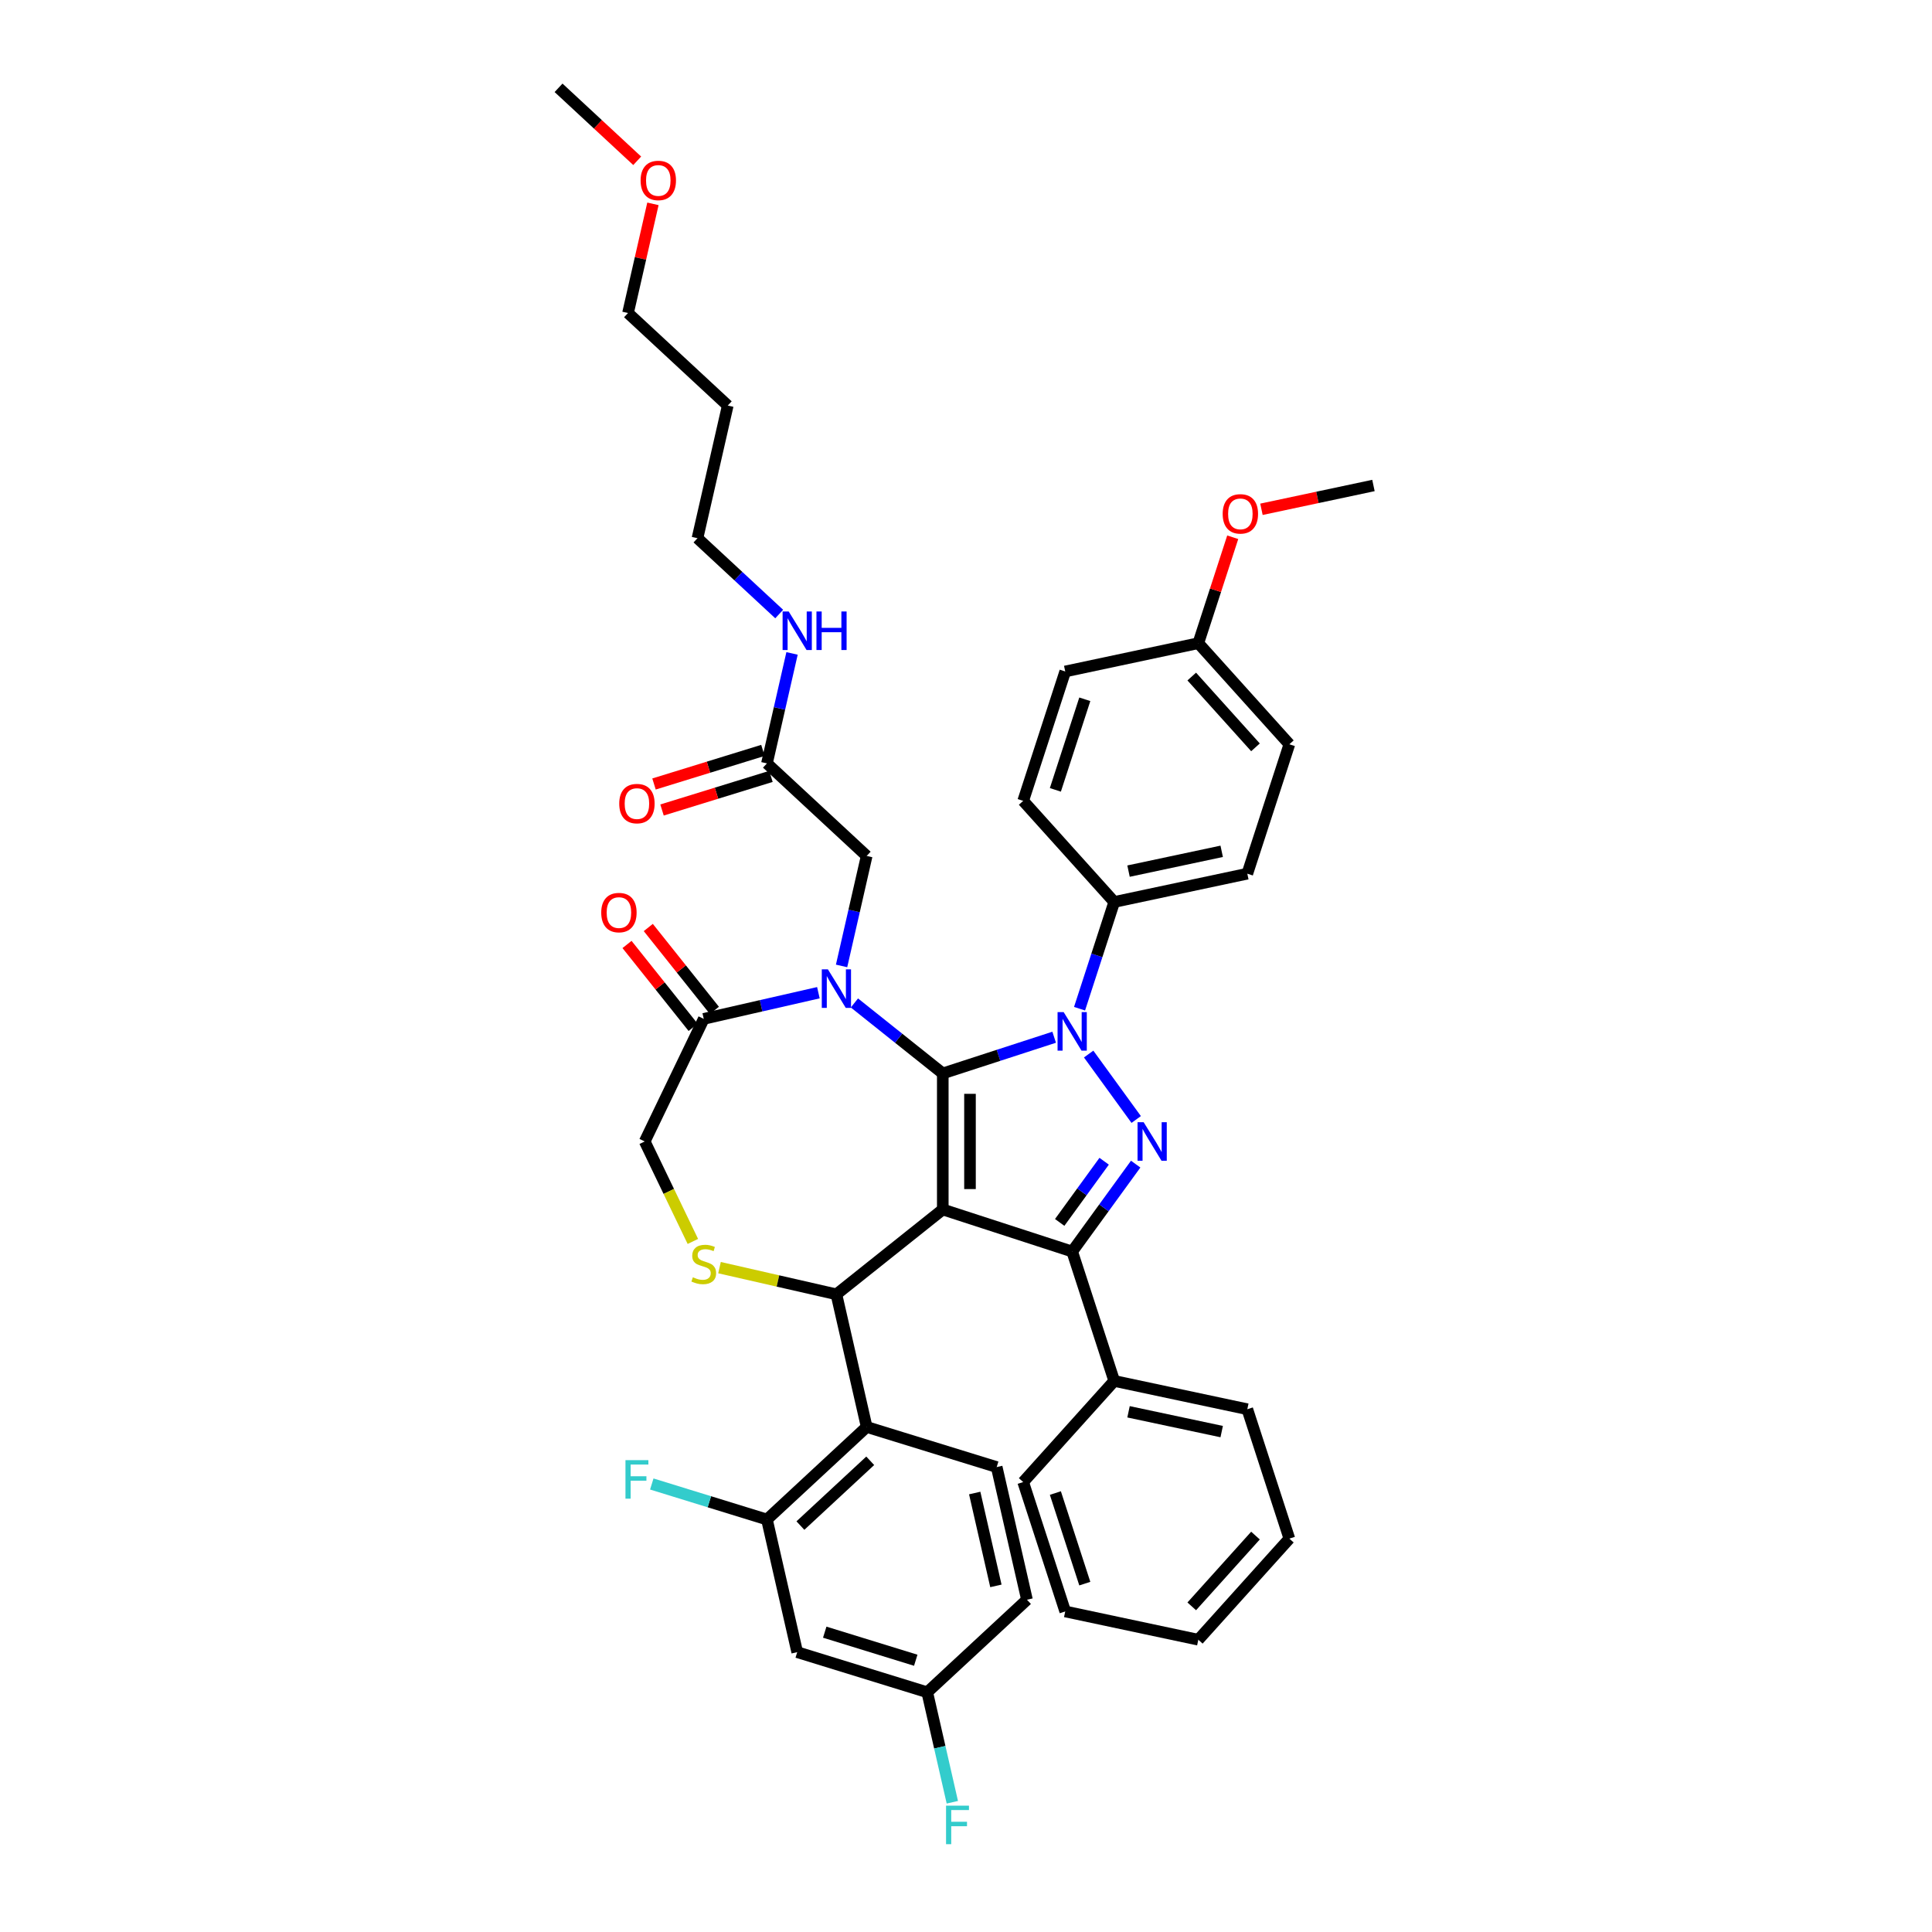 <?xml version='1.0' encoding='iso-8859-1'?>
<svg version='1.1' baseProfile='full'
              xmlns='http://www.w3.org/2000/svg'
                      xmlns:rdkit='http://www.rdkit.org/xml'
                      xmlns:xlink='http://www.w3.org/1999/xlink'
                  xml:space='preserve'
width='1000px' height='1000px' viewBox='0 0 1000 1000'>
<!-- END OF HEADER -->
<rect style='opacity:1.0;fill:#FFFFFF;stroke:none' width='1000' height='1000' x='0' y='0'> </rect>
<path class='bond-0' d='M 558.772,522.108 L 567.747,494.486' style='fill:none;fill-rule:evenodd;stroke:#0000FF;stroke-width:6px;stroke-linecap:butt;stroke-linejoin:miter;stroke-opacity:1' />
<path class='bond-0' d='M 567.747,494.486 L 576.722,466.863' style='fill:none;fill-rule:evenodd;stroke:#000000;stroke-width:6px;stroke-linecap:butt;stroke-linejoin:miter;stroke-opacity:1' />
<path class='bond-1' d='M 545.635,536.871 L 516.808,546.237' style='fill:none;fill-rule:evenodd;stroke:#0000FF;stroke-width:6px;stroke-linecap:butt;stroke-linejoin:miter;stroke-opacity:1' />
<path class='bond-1' d='M 516.808,546.237 L 487.981,555.604' style='fill:none;fill-rule:evenodd;stroke:#000000;stroke-width:6px;stroke-linecap:butt;stroke-linejoin:miter;stroke-opacity:1' />
<path class='bond-2' d='M 563.484,545.574 L 588.093,579.446' style='fill:none;fill-rule:evenodd;stroke:#0000FF;stroke-width:6px;stroke-linecap:butt;stroke-linejoin:miter;stroke-opacity:1' />
<path class='bond-3' d='M 554.959,647.791 L 576.722,714.769' style='fill:none;fill-rule:evenodd;stroke:#000000;stroke-width:6px;stroke-linecap:butt;stroke-linejoin:miter;stroke-opacity:1' />
<path class='bond-4' d='M 554.959,647.791 L 487.981,626.028' style='fill:none;fill-rule:evenodd;stroke:#000000;stroke-width:6px;stroke-linecap:butt;stroke-linejoin:miter;stroke-opacity:1' />
<path class='bond-5' d='M 554.959,647.791 L 571.394,625.17' style='fill:none;fill-rule:evenodd;stroke:#000000;stroke-width:6px;stroke-linecap:butt;stroke-linejoin:miter;stroke-opacity:1' />
<path class='bond-5' d='M 571.394,625.17 L 587.83,602.549' style='fill:none;fill-rule:evenodd;stroke:#0000FF;stroke-width:6px;stroke-linecap:butt;stroke-linejoin:miter;stroke-opacity:1' />
<path class='bond-5' d='M 548.495,632.725 L 559.999,616.891' style='fill:none;fill-rule:evenodd;stroke:#000000;stroke-width:6px;stroke-linecap:butt;stroke-linejoin:miter;stroke-opacity:1' />
<path class='bond-5' d='M 559.999,616.891 L 571.504,601.056' style='fill:none;fill-rule:evenodd;stroke:#0000FF;stroke-width:6px;stroke-linecap:butt;stroke-linejoin:miter;stroke-opacity:1' />
<path class='bond-6' d='M 376.684,209.915 L 361.013,278.574' style='fill:none;fill-rule:evenodd;stroke:#000000;stroke-width:6px;stroke-linecap:butt;stroke-linejoin:miter;stroke-opacity:1' />
<path class='bond-7' d='M 376.684,209.915 L 325.059,162.015' style='fill:none;fill-rule:evenodd;stroke:#000000;stroke-width:6px;stroke-linecap:butt;stroke-linejoin:miter;stroke-opacity:1' />
<path class='bond-8' d='M 487.981,626.028 L 487.981,555.604' style='fill:none;fill-rule:evenodd;stroke:#000000;stroke-width:6px;stroke-linecap:butt;stroke-linejoin:miter;stroke-opacity:1' />
<path class='bond-8' d='M 502.066,615.465 L 502.066,566.167' style='fill:none;fill-rule:evenodd;stroke:#000000;stroke-width:6px;stroke-linecap:butt;stroke-linejoin:miter;stroke-opacity:1' />
<path class='bond-9' d='M 487.981,626.028 L 432.921,669.937' style='fill:none;fill-rule:evenodd;stroke:#000000;stroke-width:6px;stroke-linecap:butt;stroke-linejoin:miter;stroke-opacity:1' />
<path class='bond-10' d='M 487.981,555.604 L 465.113,537.367' style='fill:none;fill-rule:evenodd;stroke:#000000;stroke-width:6px;stroke-linecap:butt;stroke-linejoin:miter;stroke-opacity:1' />
<path class='bond-10' d='M 465.113,537.367 L 442.245,519.13' style='fill:none;fill-rule:evenodd;stroke:#0000FF;stroke-width:6px;stroke-linecap:butt;stroke-linejoin:miter;stroke-opacity:1' />
<path class='bond-11' d='M 423.597,513.823 L 393.93,520.594' style='fill:none;fill-rule:evenodd;stroke:#0000FF;stroke-width:6px;stroke-linecap:butt;stroke-linejoin:miter;stroke-opacity:1' />
<path class='bond-11' d='M 393.93,520.594 L 364.262,527.365' style='fill:none;fill-rule:evenodd;stroke:#000000;stroke-width:6px;stroke-linecap:butt;stroke-linejoin:miter;stroke-opacity:1' />
<path class='bond-12' d='M 435.599,499.962 L 442.096,471.499' style='fill:none;fill-rule:evenodd;stroke:#0000FF;stroke-width:6px;stroke-linecap:butt;stroke-linejoin:miter;stroke-opacity:1' />
<path class='bond-12' d='M 442.096,471.499 L 448.592,443.035' style='fill:none;fill-rule:evenodd;stroke:#000000;stroke-width:6px;stroke-linecap:butt;stroke-linejoin:miter;stroke-opacity:1' />
<path class='bond-13' d='M 364.262,527.365 L 333.706,590.816' style='fill:none;fill-rule:evenodd;stroke:#000000;stroke-width:6px;stroke-linecap:butt;stroke-linejoin:miter;stroke-opacity:1' />
<path class='bond-14' d='M 369.768,522.974 L 352.66,501.522' style='fill:none;fill-rule:evenodd;stroke:#000000;stroke-width:6px;stroke-linecap:butt;stroke-linejoin:miter;stroke-opacity:1' />
<path class='bond-14' d='M 352.66,501.522 L 335.553,480.07' style='fill:none;fill-rule:evenodd;stroke:#FF0000;stroke-width:6px;stroke-linecap:butt;stroke-linejoin:miter;stroke-opacity:1' />
<path class='bond-14' d='M 358.756,531.756 L 341.648,510.304' style='fill:none;fill-rule:evenodd;stroke:#000000;stroke-width:6px;stroke-linecap:butt;stroke-linejoin:miter;stroke-opacity:1' />
<path class='bond-14' d='M 341.648,510.304 L 324.541,488.851' style='fill:none;fill-rule:evenodd;stroke:#FF0000;stroke-width:6px;stroke-linecap:butt;stroke-linejoin:miter;stroke-opacity:1' />
<path class='bond-15' d='M 333.706,590.816 L 346.166,616.689' style='fill:none;fill-rule:evenodd;stroke:#000000;stroke-width:6px;stroke-linecap:butt;stroke-linejoin:miter;stroke-opacity:1' />
<path class='bond-15' d='M 346.166,616.689 L 358.626,642.562' style='fill:none;fill-rule:evenodd;stroke:#CCCC00;stroke-width:6px;stroke-linecap:butt;stroke-linejoin:miter;stroke-opacity:1' />
<path class='bond-16' d='M 372.417,656.128 L 402.669,663.032' style='fill:none;fill-rule:evenodd;stroke:#CCCC00;stroke-width:6px;stroke-linecap:butt;stroke-linejoin:miter;stroke-opacity:1' />
<path class='bond-16' d='M 402.669,663.032 L 432.921,669.937' style='fill:none;fill-rule:evenodd;stroke:#000000;stroke-width:6px;stroke-linecap:butt;stroke-linejoin:miter;stroke-opacity:1' />
<path class='bond-17' d='M 432.921,669.937 L 448.592,738.596' style='fill:none;fill-rule:evenodd;stroke:#000000;stroke-width:6px;stroke-linecap:butt;stroke-linejoin:miter;stroke-opacity:1' />
<path class='bond-18' d='M 448.592,443.035 L 396.967,395.134' style='fill:none;fill-rule:evenodd;stroke:#000000;stroke-width:6px;stroke-linecap:butt;stroke-linejoin:miter;stroke-opacity:1' />
<path class='bond-19' d='M 394.891,388.405 L 366.701,397.1' style='fill:none;fill-rule:evenodd;stroke:#000000;stroke-width:6px;stroke-linecap:butt;stroke-linejoin:miter;stroke-opacity:1' />
<path class='bond-19' d='M 366.701,397.1 L 338.511,405.796' style='fill:none;fill-rule:evenodd;stroke:#FF0000;stroke-width:6px;stroke-linecap:butt;stroke-linejoin:miter;stroke-opacity:1' />
<path class='bond-19' d='M 399.043,401.864 L 370.853,410.56' style='fill:none;fill-rule:evenodd;stroke:#000000;stroke-width:6px;stroke-linecap:butt;stroke-linejoin:miter;stroke-opacity:1' />
<path class='bond-19' d='M 370.853,410.56 L 342.663,419.255' style='fill:none;fill-rule:evenodd;stroke:#FF0000;stroke-width:6px;stroke-linecap:butt;stroke-linejoin:miter;stroke-opacity:1' />
<path class='bond-20' d='M 396.967,395.134 L 403.464,366.671' style='fill:none;fill-rule:evenodd;stroke:#000000;stroke-width:6px;stroke-linecap:butt;stroke-linejoin:miter;stroke-opacity:1' />
<path class='bond-20' d='M 403.464,366.671 L 409.96,338.208' style='fill:none;fill-rule:evenodd;stroke:#0000FF;stroke-width:6px;stroke-linecap:butt;stroke-linejoin:miter;stroke-opacity:1' />
<path class='bond-21' d='M 403.314,317.824 L 382.164,298.199' style='fill:none;fill-rule:evenodd;stroke:#0000FF;stroke-width:6px;stroke-linecap:butt;stroke-linejoin:miter;stroke-opacity:1' />
<path class='bond-21' d='M 382.164,298.199 L 361.013,278.574' style='fill:none;fill-rule:evenodd;stroke:#000000;stroke-width:6px;stroke-linecap:butt;stroke-linejoin:miter;stroke-opacity:1' />
<path class='bond-22' d='M 337.956,105.511 L 331.508,133.763' style='fill:none;fill-rule:evenodd;stroke:#FF0000;stroke-width:6px;stroke-linecap:butt;stroke-linejoin:miter;stroke-opacity:1' />
<path class='bond-22' d='M 331.508,133.763 L 325.059,162.015' style='fill:none;fill-rule:evenodd;stroke:#000000;stroke-width:6px;stroke-linecap:butt;stroke-linejoin:miter;stroke-opacity:1' />
<path class='bond-23' d='M 329.814,83.227 L 309.46,64.341' style='fill:none;fill-rule:evenodd;stroke:#FF0000;stroke-width:6px;stroke-linecap:butt;stroke-linejoin:miter;stroke-opacity:1' />
<path class='bond-23' d='M 309.46,64.341 L 289.105,45.455' style='fill:none;fill-rule:evenodd;stroke:#000000;stroke-width:6px;stroke-linecap:butt;stroke-linejoin:miter;stroke-opacity:1' />
<path class='bond-24' d='M 396.967,786.497 L 448.592,738.596' style='fill:none;fill-rule:evenodd;stroke:#000000;stroke-width:6px;stroke-linecap:butt;stroke-linejoin:miter;stroke-opacity:1' />
<path class='bond-24' d='M 414.291,789.637 L 450.429,756.106' style='fill:none;fill-rule:evenodd;stroke:#000000;stroke-width:6px;stroke-linecap:butt;stroke-linejoin:miter;stroke-opacity:1' />
<path class='bond-25' d='M 396.967,786.497 L 412.638,855.156' style='fill:none;fill-rule:evenodd;stroke:#000000;stroke-width:6px;stroke-linecap:butt;stroke-linejoin:miter;stroke-opacity:1' />
<path class='bond-26' d='M 396.967,786.497 L 367.164,777.304' style='fill:none;fill-rule:evenodd;stroke:#000000;stroke-width:6px;stroke-linecap:butt;stroke-linejoin:miter;stroke-opacity:1' />
<path class='bond-26' d='M 367.164,777.304 L 337.362,768.111' style='fill:none;fill-rule:evenodd;stroke:#33CCCC;stroke-width:6px;stroke-linecap:butt;stroke-linejoin:miter;stroke-opacity:1' />
<path class='bond-27' d='M 448.592,738.596 L 515.888,759.354' style='fill:none;fill-rule:evenodd;stroke:#000000;stroke-width:6px;stroke-linecap:butt;stroke-linejoin:miter;stroke-opacity:1' />
<path class='bond-28' d='M 412.638,855.156 L 479.934,875.914' style='fill:none;fill-rule:evenodd;stroke:#000000;stroke-width:6px;stroke-linecap:butt;stroke-linejoin:miter;stroke-opacity:1' />
<path class='bond-28' d='M 426.884,844.811 L 473.991,859.341' style='fill:none;fill-rule:evenodd;stroke:#000000;stroke-width:6px;stroke-linecap:butt;stroke-linejoin:miter;stroke-opacity:1' />
<path class='bond-29' d='M 576.722,466.863 L 645.607,452.221' style='fill:none;fill-rule:evenodd;stroke:#000000;stroke-width:6px;stroke-linecap:butt;stroke-linejoin:miter;stroke-opacity:1' />
<path class='bond-29' d='M 584.126,450.89 L 632.346,440.64' style='fill:none;fill-rule:evenodd;stroke:#000000;stroke-width:6px;stroke-linecap:butt;stroke-linejoin:miter;stroke-opacity:1' />
<path class='bond-30' d='M 576.722,466.863 L 529.598,414.527' style='fill:none;fill-rule:evenodd;stroke:#000000;stroke-width:6px;stroke-linecap:butt;stroke-linejoin:miter;stroke-opacity:1' />
<path class='bond-31' d='M 620.247,332.907 L 667.37,385.243' style='fill:none;fill-rule:evenodd;stroke:#000000;stroke-width:6px;stroke-linecap:butt;stroke-linejoin:miter;stroke-opacity:1' />
<path class='bond-31' d='M 616.848,350.182 L 649.834,386.818' style='fill:none;fill-rule:evenodd;stroke:#000000;stroke-width:6px;stroke-linecap:butt;stroke-linejoin:miter;stroke-opacity:1' />
<path class='bond-32' d='M 620.247,332.907 L 629.153,305.496' style='fill:none;fill-rule:evenodd;stroke:#000000;stroke-width:6px;stroke-linecap:butt;stroke-linejoin:miter;stroke-opacity:1' />
<path class='bond-32' d='M 629.153,305.496 L 638.06,278.085' style='fill:none;fill-rule:evenodd;stroke:#FF0000;stroke-width:6px;stroke-linecap:butt;stroke-linejoin:miter;stroke-opacity:1' />
<path class='bond-33' d='M 620.247,332.907 L 551.361,347.55' style='fill:none;fill-rule:evenodd;stroke:#000000;stroke-width:6px;stroke-linecap:butt;stroke-linejoin:miter;stroke-opacity:1' />
<path class='bond-34' d='M 576.722,714.769 L 645.607,729.411' style='fill:none;fill-rule:evenodd;stroke:#000000;stroke-width:6px;stroke-linecap:butt;stroke-linejoin:miter;stroke-opacity:1' />
<path class='bond-34' d='M 584.126,730.742 L 632.346,740.991' style='fill:none;fill-rule:evenodd;stroke:#000000;stroke-width:6px;stroke-linecap:butt;stroke-linejoin:miter;stroke-opacity:1' />
<path class='bond-35' d='M 576.722,714.769 L 529.598,767.104' style='fill:none;fill-rule:evenodd;stroke:#000000;stroke-width:6px;stroke-linecap:butt;stroke-linejoin:miter;stroke-opacity:1' />
<path class='bond-36' d='M 645.607,729.411 L 667.37,796.388' style='fill:none;fill-rule:evenodd;stroke:#000000;stroke-width:6px;stroke-linecap:butt;stroke-linejoin:miter;stroke-opacity:1' />
<path class='bond-37' d='M 529.598,767.104 L 551.361,834.082' style='fill:none;fill-rule:evenodd;stroke:#000000;stroke-width:6px;stroke-linecap:butt;stroke-linejoin:miter;stroke-opacity:1' />
<path class='bond-37' d='M 546.258,772.798 L 561.492,819.683' style='fill:none;fill-rule:evenodd;stroke:#000000;stroke-width:6px;stroke-linecap:butt;stroke-linejoin:miter;stroke-opacity:1' />
<path class='bond-38' d='M 667.37,796.388 L 620.247,848.724' style='fill:none;fill-rule:evenodd;stroke:#000000;stroke-width:6px;stroke-linecap:butt;stroke-linejoin:miter;stroke-opacity:1' />
<path class='bond-38' d='M 649.834,794.814 L 616.848,831.449' style='fill:none;fill-rule:evenodd;stroke:#000000;stroke-width:6px;stroke-linecap:butt;stroke-linejoin:miter;stroke-opacity:1' />
<path class='bond-39' d='M 551.361,834.082 L 620.247,848.724' style='fill:none;fill-rule:evenodd;stroke:#000000;stroke-width:6px;stroke-linecap:butt;stroke-linejoin:miter;stroke-opacity:1' />
<path class='bond-40' d='M 645.607,452.221 L 667.37,385.243' style='fill:none;fill-rule:evenodd;stroke:#000000;stroke-width:6px;stroke-linecap:butt;stroke-linejoin:miter;stroke-opacity:1' />
<path class='bond-41' d='M 529.598,414.527 L 551.361,347.55' style='fill:none;fill-rule:evenodd;stroke:#000000;stroke-width:6px;stroke-linecap:butt;stroke-linejoin:miter;stroke-opacity:1' />
<path class='bond-41' d='M 546.258,408.833 L 561.492,361.949' style='fill:none;fill-rule:evenodd;stroke:#000000;stroke-width:6px;stroke-linecap:butt;stroke-linejoin:miter;stroke-opacity:1' />
<path class='bond-42' d='M 652.925,263.609 L 681.91,257.448' style='fill:none;fill-rule:evenodd;stroke:#FF0000;stroke-width:6px;stroke-linecap:butt;stroke-linejoin:miter;stroke-opacity:1' />
<path class='bond-42' d='M 681.91,257.448 L 710.895,251.287' style='fill:none;fill-rule:evenodd;stroke:#000000;stroke-width:6px;stroke-linecap:butt;stroke-linejoin:miter;stroke-opacity:1' />
<path class='bond-43' d='M 515.888,759.354 L 531.559,828.013' style='fill:none;fill-rule:evenodd;stroke:#000000;stroke-width:6px;stroke-linecap:butt;stroke-linejoin:miter;stroke-opacity:1' />
<path class='bond-43' d='M 504.507,772.787 L 515.477,820.849' style='fill:none;fill-rule:evenodd;stroke:#000000;stroke-width:6px;stroke-linecap:butt;stroke-linejoin:miter;stroke-opacity:1' />
<path class='bond-44' d='M 479.934,875.914 L 531.559,828.013' style='fill:none;fill-rule:evenodd;stroke:#000000;stroke-width:6px;stroke-linecap:butt;stroke-linejoin:miter;stroke-opacity:1' />
<path class='bond-45' d='M 479.934,875.914 L 486.431,904.377' style='fill:none;fill-rule:evenodd;stroke:#000000;stroke-width:6px;stroke-linecap:butt;stroke-linejoin:miter;stroke-opacity:1' />
<path class='bond-45' d='M 486.431,904.377 L 492.927,932.841' style='fill:none;fill-rule:evenodd;stroke:#33CCCC;stroke-width:6px;stroke-linecap:butt;stroke-linejoin:miter;stroke-opacity:1' />
<path  class='atom-0' d='M 550.551 523.869
L 557.086 534.433
Q 557.734 535.475, 558.776 537.362
Q 559.819 539.25, 559.875 539.362
L 559.875 523.869
L 562.523 523.869
L 562.523 543.813
L 559.79 543.813
L 552.776 532.264
Q 551.959 530.911, 551.086 529.362
Q 550.241 527.813, 549.987 527.334
L 549.987 543.813
L 547.396 543.813
L 547.396 523.869
L 550.551 523.869
' fill='#0000FF'/>
<path  class='atom-2' d='M 591.945 580.844
L 598.481 591.407
Q 599.129 592.45, 600.171 594.337
Q 601.213 596.224, 601.27 596.337
L 601.27 580.844
L 603.918 580.844
L 603.918 600.788
L 601.185 600.788
L 594.171 589.238
Q 593.354 587.886, 592.481 586.337
Q 591.635 584.788, 591.382 584.309
L 591.382 600.788
L 588.79 600.788
L 588.79 580.844
L 591.945 580.844
' fill='#0000FF'/>
<path  class='atom-6' d='M 428.513 501.722
L 435.048 512.286
Q 435.696 513.328, 436.738 515.216
Q 437.78 517.103, 437.837 517.216
L 437.837 501.722
L 440.485 501.722
L 440.485 521.667
L 437.752 521.667
L 430.738 510.117
Q 429.921 508.765, 429.048 507.215
Q 428.203 505.666, 427.949 505.187
L 427.949 521.667
L 425.358 521.667
L 425.358 501.722
L 428.513 501.722
' fill='#0000FF'/>
<path  class='atom-9' d='M 358.628 661.112
Q 358.854 661.196, 359.783 661.59
Q 360.713 661.985, 361.727 662.238
Q 362.769 662.464, 363.783 662.464
Q 365.671 662.464, 366.769 661.562
Q 367.868 660.633, 367.868 659.027
Q 367.868 657.928, 367.305 657.252
Q 366.769 656.576, 365.924 656.21
Q 365.079 655.844, 363.671 655.421
Q 361.896 654.886, 360.825 654.379
Q 359.783 653.872, 359.023 652.801
Q 358.29 651.731, 358.29 649.928
Q 358.29 647.421, 359.98 645.872
Q 361.699 644.322, 365.079 644.322
Q 367.389 644.322, 370.009 645.421
L 369.361 647.59
Q 366.966 646.604, 365.164 646.604
Q 363.22 646.604, 362.149 647.421
Q 361.079 648.21, 361.107 649.59
Q 361.107 650.661, 361.642 651.308
Q 362.206 651.956, 362.995 652.323
Q 363.811 652.689, 365.164 653.111
Q 366.966 653.675, 368.037 654.238
Q 369.107 654.802, 369.868 655.957
Q 370.657 657.083, 370.657 659.027
Q 370.657 661.788, 368.798 663.281
Q 366.966 664.746, 363.896 664.746
Q 362.121 664.746, 360.769 664.351
Q 359.445 663.985, 357.868 663.337
L 358.628 661.112
' fill='#CCCC00'/>
<path  class='atom-11' d='M 311.198 472.361
Q 311.198 467.573, 313.564 464.896
Q 315.93 462.22, 320.353 462.22
Q 324.776 462.22, 327.142 464.896
Q 329.508 467.573, 329.508 472.361
Q 329.508 477.207, 327.114 479.967
Q 324.719 482.7, 320.353 482.7
Q 315.959 482.7, 313.564 479.967
Q 311.198 477.235, 311.198 472.361
M 320.353 480.446
Q 323.395 480.446, 325.029 478.418
Q 326.691 476.362, 326.691 472.361
Q 326.691 468.446, 325.029 466.474
Q 323.395 464.474, 320.353 464.474
Q 317.311 464.474, 315.649 466.446
Q 314.015 468.418, 314.015 472.361
Q 314.015 476.39, 315.649 478.418
Q 317.311 480.446, 320.353 480.446
' fill='#FF0000'/>
<path  class='atom-14' d='M 320.516 415.949
Q 320.516 411.16, 322.882 408.484
Q 325.249 405.808, 329.671 405.808
Q 334.094 405.808, 336.46 408.484
Q 338.826 411.16, 338.826 415.949
Q 338.826 420.794, 336.432 423.555
Q 334.038 426.287, 329.671 426.287
Q 325.277 426.287, 322.882 423.555
Q 320.516 420.822, 320.516 415.949
M 329.671 424.034
Q 332.714 424.034, 334.347 422.005
Q 336.009 419.949, 336.009 415.949
Q 336.009 412.033, 334.347 410.061
Q 332.714 408.061, 329.671 408.061
Q 326.629 408.061, 324.967 410.033
Q 323.333 412.005, 323.333 415.949
Q 323.333 419.977, 324.967 422.005
Q 326.629 424.034, 329.671 424.034
' fill='#FF0000'/>
<path  class='atom-15' d='M 408.23 316.503
L 414.765 327.067
Q 415.413 328.109, 416.455 329.997
Q 417.497 331.884, 417.554 331.997
L 417.554 316.503
L 420.202 316.503
L 420.202 336.448
L 417.469 336.448
L 410.455 324.898
Q 409.638 323.546, 408.765 321.996
Q 407.92 320.447, 407.666 319.968
L 407.666 336.448
L 405.075 336.448
L 405.075 316.503
L 408.23 316.503
' fill='#0000FF'/>
<path  class='atom-15' d='M 422.596 316.503
L 425.301 316.503
L 425.301 324.982
L 435.498 324.982
L 435.498 316.503
L 438.202 316.503
L 438.202 336.448
L 435.498 336.448
L 435.498 327.236
L 425.301 327.236
L 425.301 336.448
L 422.596 336.448
L 422.596 316.503
' fill='#0000FF'/>
<path  class='atom-16' d='M 331.575 93.412
Q 331.575 88.623, 333.941 85.947
Q 336.308 83.271, 340.73 83.271
Q 345.153 83.271, 347.519 85.947
Q 349.885 88.623, 349.885 93.412
Q 349.885 98.257, 347.491 101.018
Q 345.097 103.75, 340.73 103.75
Q 336.336 103.75, 333.941 101.018
Q 331.575 98.285, 331.575 93.412
M 340.73 101.497
Q 343.773 101.497, 345.406 99.468
Q 347.068 97.412, 347.068 93.412
Q 347.068 89.496, 345.406 87.524
Q 343.773 85.524, 340.73 85.524
Q 337.688 85.524, 336.026 87.496
Q 334.392 89.468, 334.392 93.412
Q 334.392 97.44, 336.026 99.468
Q 337.688 101.497, 340.73 101.497
' fill='#FF0000'/>
<path  class='atom-34' d='M 632.854 265.986
Q 632.854 261.197, 635.22 258.521
Q 637.586 255.845, 642.009 255.845
Q 646.432 255.845, 648.798 258.521
Q 651.164 261.197, 651.164 265.986
Q 651.164 270.831, 648.77 273.592
Q 646.375 276.324, 642.009 276.324
Q 637.615 276.324, 635.22 273.592
Q 632.854 270.859, 632.854 265.986
M 642.009 274.071
Q 645.051 274.071, 646.685 272.042
Q 648.347 269.986, 648.347 265.986
Q 648.347 262.07, 646.685 260.098
Q 645.051 258.098, 642.009 258.098
Q 638.967 258.098, 637.305 260.07
Q 635.671 262.042, 635.671 265.986
Q 635.671 270.014, 637.305 272.042
Q 638.967 274.071, 642.009 274.071
' fill='#FF0000'/>
<path  class='atom-38' d='M 323.742 755.767
L 335.601 755.767
L 335.601 758.049
L 326.418 758.049
L 326.418 764.105
L 334.587 764.105
L 334.587 766.415
L 326.418 766.415
L 326.418 775.711
L 323.742 775.711
L 323.742 755.767
' fill='#33CCCC'/>
<path  class='atom-40' d='M 489.675 934.601
L 501.535 934.601
L 501.535 936.883
L 492.351 936.883
L 492.351 942.939
L 500.521 942.939
L 500.521 945.249
L 492.351 945.249
L 492.351 954.545
L 489.675 954.545
L 489.675 934.601
' fill='#33CCCC'/>
</svg>
